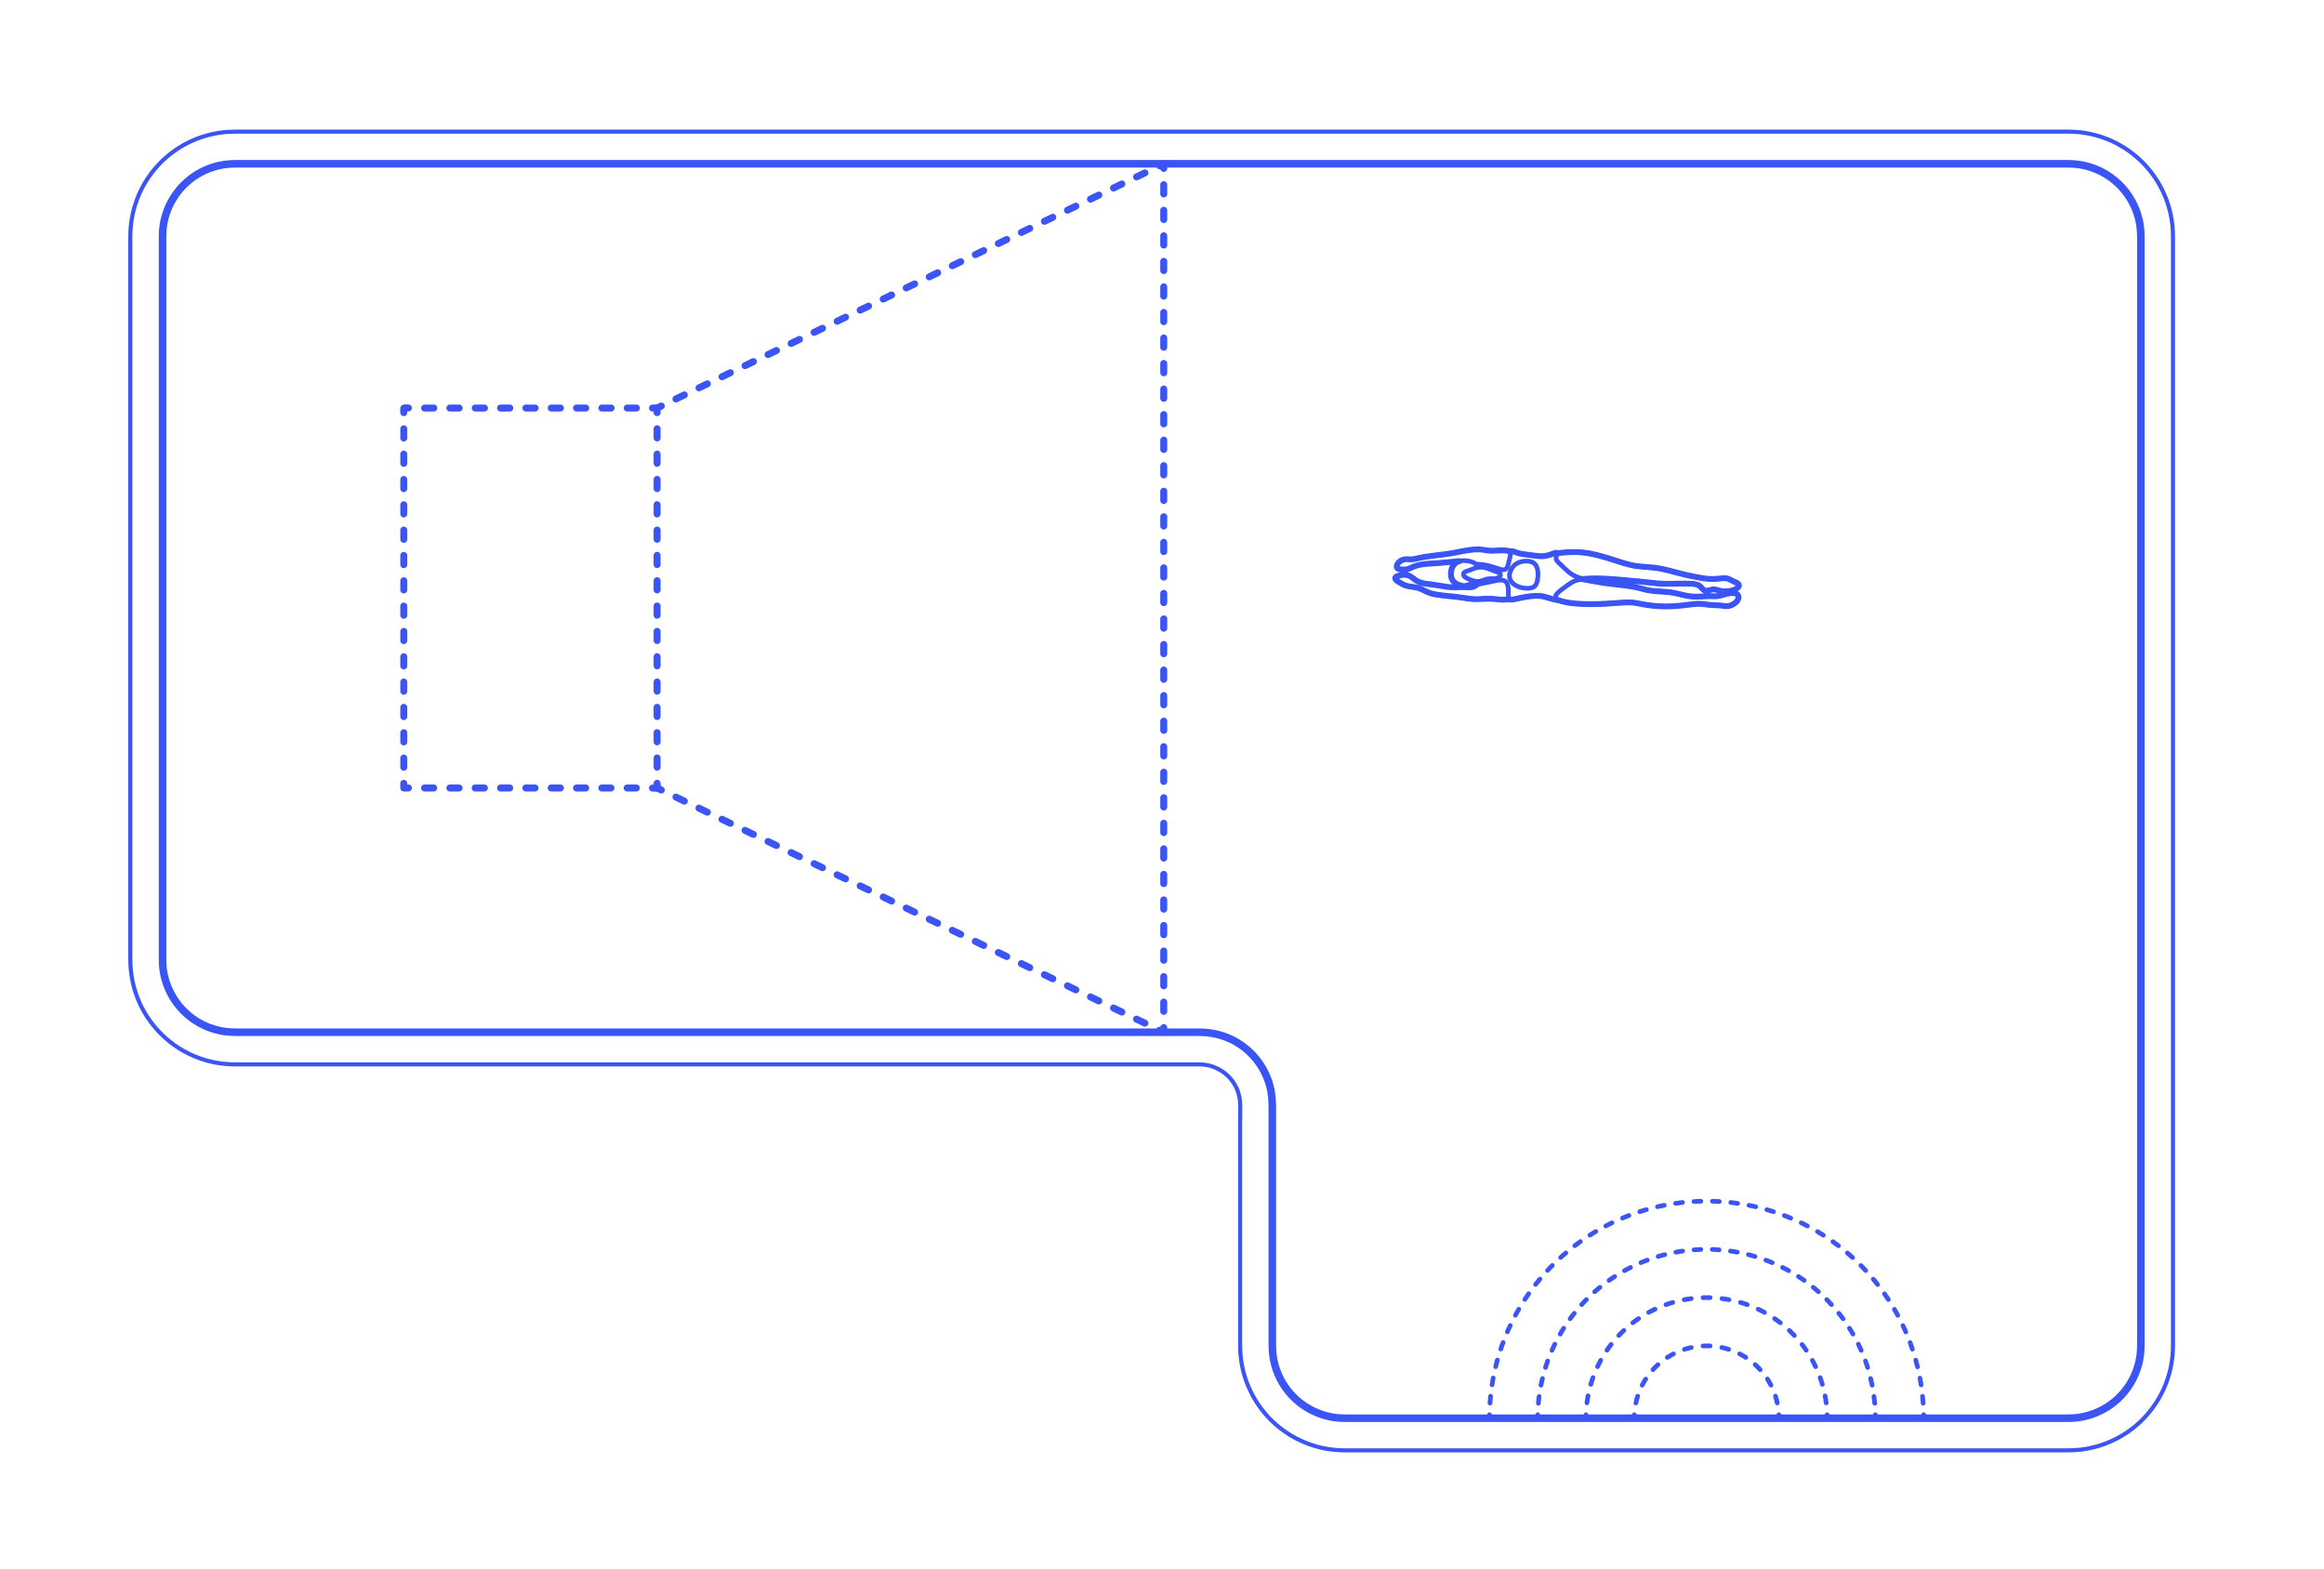 <?xml version="1.0" encoding="utf-8"?>
<!-- Generator: Adobe Illustrator 23.0.4, SVG Export Plug-In . SVG Version: 6.00 Build 0)  -->
<!DOCTYPE svg PUBLIC "-//W3C//DTD SVG 1.1//EN" "http://www.w3.org/Graphics/SVG/1.1/DTD/svg11.dtd">
<svg version="1.1" xmlns:x="http://ns.adobe.com/Extensibility/1.0/" xmlns:i="http://ns.adobe.com/AdobeIllustrator/10.0/" xmlns:graph="http://ns.adobe.com/Graphs/1.0/"
	 xmlns="http://www.w3.org/2000/svg" xmlns:xlink="http://www.w3.org/1999/xlink" xmlns:a="http://ns.adobe.com/AdobeSVGViewerExtensions/3.0/"
	 x="0px" y="0px" viewBox="0 0 1000 675" enable-background="new 0 0 1000 675" xml:space="preserve">
<g id="FILL-BACKGROUND">
	<rect fill="#FFFFFF" width="1000" height="675"/>
</g>
<g id="N-DIMENSIONS">
</g>
<g id="AG-DIAGRAM">
	<g id="POLYLINE_2153_">
		<g>
			<g>
				<path fill="none" stroke="#3A54F5" stroke-width="3" stroke-linecap="round" stroke-linejoin="round" d="M175.743,339.101
					c-0.667,0-1.333,0-2,0c0-0.667,0-1.333,0-2"/>
				
					<path fill="none" stroke="#3A54F5" stroke-width="3" stroke-linecap="round" stroke-linejoin="round" stroke-dasharray="3.963,6.935" d="
					M173.743,330.166c0-0.894,0-1.787,0-2.681c0-9.728,0-19.456,0-29.183c0-12.685,0-25.369,0-38.054c0-12.949,0-25.897,0-38.846
					c0-10.322,0-20.643,0-30.965c0-3.291,0-6.581,0-9.872c0-1.023,0-2.046,0-3.069c0-0.47-0.132-1.173,0-1.629
					c0.105-0.362-0.104-0.139,0.212-0.27c0.51-0.211,1.566,0,2.109,0c3.326,0,6.652,0,9.978,0c11.543,0,23.086,0,34.628,0
					c12.698,0,25.395,0,38.092,0c7.633,0,15.267,0,22.9,0c0.151,0,0.969-0.113,1.082,0.001c0.091,0.092,0,0.735,0,0.855
					c0,2.017,0,4.033,0,6.05c0,8.526,0,17.052,0,25.579c0,12.272,0,24.545,0,36.818c0,13.158,0,26.315,0,39.473
					c0,11.164,0,22.328,0,33.492c0,6.462,0,12.924,0,19.385c0,0.44,0.15,1.198,0,1.617c-0.121,0.338,0.109,0.115-0.254,0.234
					c-0.591,0.194-1.58,0-2.196,0c-1.401,0-2.802,0-4.203,0c-10.24,0-20.481,0-30.721,0c-13.046,0-26.093,0-39.139,0
					c-9.007,0-18.014,0-27.021,0"/>
			</g>
		</g>
	</g>
	<g id="POLYLINE_2154_">
		<g>
			<g>
				<path fill="none" stroke="#3A54F5" stroke-width="3" stroke-linecap="round" stroke-linejoin="round" d="M282.745,175.598
					c0.601-0.29,1.201-0.579,1.802-0.869"/>
				
					<path fill="none" stroke="#3A54F5" stroke-width="3" stroke-linecap="round" stroke-linejoin="round" stroke-dasharray="4,7.001" d="
					M290.852,171.689c4.543-2.19,9.085-4.38,13.628-6.571c7.81-3.766,15.62-7.531,23.43-11.297
					c9.525-4.593,19.051-9.185,28.576-13.778c10.493-5.059,20.986-10.118,31.479-15.177c10.532-5.078,21.063-10.156,31.595-15.233
					c9.82-4.735,19.64-9.469,29.46-14.204c8.322-4.012,16.643-8.024,24.965-12.037c5.98-2.883,11.959-5.766,17.939-8.649
					c1.29-0.622,2.58-1.244,3.871-1.866"/>
				<path fill="none" stroke="#3A54F5" stroke-width="3" stroke-linecap="round" stroke-linejoin="round" d="M498.932,71.323
					c0.479-0.244,0.963-0.477,1.455-0.66c0.124-0.046,0.242-0.117,0.361-0.174c0,0,0,1.232,0,1.999"/>
				
					<path fill="none" stroke="#3A54F5" stroke-width="3" stroke-linecap="round" stroke-linejoin="round" stroke-dasharray="3.997,6.995" d="
					M500.748,79.483c0,0.341,0,0.681,0,1.022c0,3.911,0,7.822,0,11.733c0,5.152,0,10.304,0,15.456c0,6.257,0,12.514,0,18.77
					c0,7.143,0,14.285,0,21.428c0,7.907,0,15.814,0,23.721c0,8.472,0,16.944,0,25.416c0,8.862,0,17.725,0,26.587
					c0,9.045,0,18.09,0,27.135c0,9.087,0,18.173,0,27.26c0,8.988,0,17.976,0,26.964c0,8.682,0,17.364,0,26.045
					c0,8.201,0,16.402,0,24.603c0,7.545,0,15.091,0,22.636c0,6.693,0,13.385,0,20.078c0,5.696,0,11.392,0,17.088
					c0,4.541,0,9.082,0,13.623c0,3.188,0,6.377,0,9.565c0,0.032,0,0.065,0,0.098"/>
				<path fill="none" stroke="#3A54F5" stroke-width="3" stroke-linecap="round" stroke-linejoin="round" d="M500.748,442.209
					c0,0.463,0,0.926,0,1.388c0,0.204,0,0.408,0,0.612c-0.6-0.29-1.201-0.579-1.802-0.868"/>
				
					<path fill="none" stroke="#3A54F5" stroke-width="3" stroke-linecap="round" stroke-linejoin="round" stroke-dasharray="4,7.001" d="
					M492.641,440.301c-4.542-2.19-9.085-4.38-13.628-6.571c-7.81-3.766-15.62-7.531-23.43-11.297
					c-9.525-4.593-19.051-9.185-28.576-13.778c-10.493-5.059-20.986-10.118-31.479-15.177
					c-10.532-5.078-21.063-10.156-31.595-15.233c-9.82-4.735-19.64-9.469-29.46-14.204c-8.322-4.012-16.643-8.024-24.965-12.037
					c-5.98-2.883-11.959-5.766-17.939-8.649c-1.29-0.622-2.579-1.243-3.869-1.865"/>
				<path fill="none" stroke="#3A54F5" stroke-width="3" stroke-linecap="round" stroke-linejoin="round" d="M284.546,339.969
					c-0.48-0.231-0.96-0.463-1.441-0.695c-0.12-0.058-0.24-0.116-0.361-0.174"/>
			</g>
		</g>
	</g>
</g>
<g id="AG-DETAIL-DIAGRAM">
	<g id="POLYLINE_2156_">
		<g>
			<g>
				<path fill="none" stroke="#3A54F5" stroke-width="2" stroke-linecap="round" stroke-linejoin="round" d="M827.754,610.307
					c-0.004-0.501-0.012-1.001-0.023-1.502"/>
				
					<path fill="none" stroke="#3A54F5" stroke-width="2" stroke-linecap="round" stroke-linejoin="round" stroke-dasharray="2.974,4.956" d="
					M827.511,603.854c-0.181-2.668-0.469-5.329-0.88-7.98c-0.733-4.722-1.85-9.379-3.291-13.934c-1.423-4.496-3.207-8.88-5.3-13.105
					c-2.105-4.25-4.528-8.35-7.263-12.225c-2.75-3.897-5.775-7.596-9.083-11.033c-3.336-3.467-6.934-6.681-10.762-9.596
					c-3.843-2.927-7.916-5.551-12.162-7.852c-4.202-2.277-8.582-4.211-13.08-5.825c-4.469-1.603-9.068-2.841-13.729-3.742
					c-4.652-0.899-9.384-1.449-14.12-1.614c-4.739-0.165-9.485-0.001-14.197,0.544c-4.783,0.554-9.526,1.469-14.168,2.751
					c-4.664,1.288-9.229,2.938-13.637,4.93c-4.344,1.963-8.525,4.267-12.524,6.861c-3.983,2.584-7.754,5.493-11.295,8.655
					c-3.534,3.156-6.839,6.587-9.839,10.255c-3.014,3.685-5.773,7.575-8.198,11.674c-2.442,4.128-4.58,8.436-6.366,12.888
					c-1.801,4.491-3.253,9.122-4.341,13.836c-1.077,4.668-1.78,9.417-2.135,14.193c-0.069,0.932-0.12,1.865-0.158,2.798"/>
				<path fill="none" stroke="#3A54F5" stroke-width="2" stroke-linecap="round" stroke-linejoin="round" d="M640.913,608.807
					c-0.009,0.5-0.015,1-0.02,1.5"/>
			</g>
		</g>
	</g>
	<g id="POLYLINE_2157_">
		<g>
			<g>
				<path fill="none" stroke="#3A54F5" stroke-width="2" stroke-linecap="round" stroke-linejoin="round" d="M806.991,610.307
					c-0.004-0.502-0.013-1.003-0.027-1.504"/>
				
					<path fill="none" stroke="#3A54F5" stroke-width="2" stroke-linecap="round" stroke-linejoin="round" stroke-dasharray="2.951,4.918" d="
					M806.679,603.89c-0.476-5.31-1.499-10.551-3.124-15.658c-2.24-7.037-5.565-13.731-9.822-19.766
					c-4.278-6.066-9.475-11.471-15.381-15.969c-5.951-4.532-12.6-8.128-19.644-10.642c-6.955-2.482-14.296-3.892-21.676-4.162
					c-7.417-0.271-14.867,0.588-22.023,2.561c-7.211,1.988-14.1,5.099-20.368,9.18c-6.188,4.028-11.762,9.014-16.445,14.722
					c-4.708,5.74-8.539,12.182-11.306,19.072c-2.787,6.942-4.486,14.307-5.037,21.766c-0.034,0.454-0.062,0.908-0.085,1.362"/>
				<path fill="none" stroke="#3A54F5" stroke-width="2" stroke-linecap="round" stroke-linejoin="round" d="M661.678,608.807
					c-0.011,0.5-0.018,1-0.022,1.5"/>
			</g>
		</g>
	</g>
	<g id="POLYLINE_2158_">
		<g>
			<g>
				<path fill="none" stroke="#3A54F5" stroke-width="2" stroke-linecap="round" stroke-linejoin="round" d="M786.229,610.307
					c-0.004-0.501-0.015-1.003-0.032-1.503"/>
				
					<path fill="none" stroke="#3A54F5" stroke-width="2" stroke-linecap="round" stroke-linejoin="round" stroke-dasharray="3.058,5.096" d="
					M785.792,603.725c-0.394-3.116-1.06-6.193-2.022-9.201c-1.602-5.008-3.961-9.759-6.981-14.062
					c-3.054-4.352-6.787-8.227-11.016-11.448c-4.252-3.239-9.009-5.817-14.047-7.606c-4.955-1.76-10.163-2.761-15.417-2.966
					c-5.312-0.207-10.657,0.415-15.781,1.828c-5.153,1.421-10.087,3.643-14.562,6.566c-4.402,2.875-8.354,6.413-11.7,10.468
					c-3.383,4.101-6.127,8.729-8.108,13.662c-1.959,4.879-3.173,10.059-3.58,15.302"/>
				<path fill="none" stroke="#3A54F5" stroke-width="2" stroke-linecap="round" stroke-linejoin="round" d="M682.445,608.807
					c-0.014,0.5-0.023,1-0.027,1.5"/>
			</g>
		</g>
	</g>
	<g id="POLYLINE_2159_">
		<g>
			<g>
				<path fill="none" stroke="#3A54F5" stroke-width="2" stroke-linecap="round" stroke-linejoin="round" d="M765.467,610.307
					c-0.004-0.501-0.02-1-0.047-1.499"/>
				
					<path fill="none" stroke="#3A54F5" stroke-width="2" stroke-linecap="round" stroke-linejoin="round" stroke-dasharray="3.058,5.097" d="
					M764.745,603.757c-0.875-4.066-2.537-7.942-4.96-11.382c-3.687-5.234-8.976-9.25-15.005-11.402
					c-5.992-2.14-12.601-2.38-18.734-0.688c-6.157,1.698-11.72,5.311-15.777,10.244c-3.692,4.49-6.068,9.99-6.824,15.744"/>
				<path fill="none" stroke="#3A54F5" stroke-width="2" stroke-linecap="round" stroke-linejoin="round" d="M703.219,608.808
					c-0.023,0.5-0.034,0.999-0.039,1.5"/>
			</g>
		</g>
	</g>
</g>
<g id="AG-FURNITURE">
</g>
<g id="AG-LAYOUT">
	<g id="POLYLINE_2155_">
		
			<path fill="none" stroke="#3A54F5" stroke-width="3.25" stroke-linecap="round" stroke-linejoin="round" stroke-miterlimit="10" d="
			M516.32,444.21c4.562,0.039,9.059,0.999,13.198,2.936c4.148,1.941,7.855,4.802,10.777,8.33c2.885,3.483,4.992,7.584,6.145,11.958
			c0.806,3.057,1.024,6.151,1.024,9.296c0,4.23,0,8.46,0,12.69c0,7.198,0,14.396,0,21.595c0,8.334,0,16.668,0,25.002
			c0,7.743,0,15.485,0,23.228c0,5.32,0,10.64,0,15.96c0,2.58-0.082,5.176,0.231,7.742c0.549,4.503,2.098,8.873,4.501,12.72
			c2.427,3.884,5.714,7.219,9.568,9.694c3.806,2.444,8.131,4.042,12.612,4.659c1.836,0.253,3.676,0.289,5.524,0.289
			c2.045,0,4.091,0,6.136,0c3.548,0,7.095,0,10.643,0c4.849,0,9.699,0,14.548,0c5.951,0,11.902,0,17.854,0
			c6.853,0,13.706,0,20.559,0c7.523,0,15.047,0,22.57,0c8.054,0,16.108,0,24.162,0c8.356,0,16.711,0,25.067,0
			c8.457,0,16.915,0,25.372,0c8.359,0,16.718,0,25.077,0c8.029,0,16.059,0,24.088,0c7.564,0,15.127,0,22.691,0
			c6.865,0,13.731,0,20.596,0c5.967,0,11.934,0,17.901,0c4.868,0,9.737,0,14.605,0c3.57,0,7.139,0,10.709,0c2.071,0,4.141,0,6.212,0
			c1.77,0,3.532-0.027,5.293-0.251c4.524-0.577,8.9-2.158,12.751-4.601c3.828-2.429,7.106-5.699,9.548-9.518
			c2.459-3.845,4.052-8.227,4.641-12.752c0.212-1.628,0.262-3.261,0.262-4.9c0-1.381,0-2.762,0-4.143c0-2.425,0-4.85,0-7.275
			c0-3.403,0-6.806,0-10.209c0-4.289,0-8.577,0-12.866c0-5.089,0-10.178,0-15.267c0-5.804,0-11.609,0-17.413
			c0-6.434,0-12.869,0-19.303c0-6.979,0-13.959,0-20.938c0-7.439,0-14.878,0-22.318c0-7.783,0-15.565,0-23.348
			c0-8.103,0-16.205,0-24.308c0-8.307,0-16.615,0-24.922c0-8.427,0-16.854,0-25.281c0-8.462,0-16.923,0-25.385
			c0-8.378,0-16.756,0-25.134c0-8.276,0-16.552,0-24.828c0-8.055,0-16.111,0-24.166c0-7.75,0-15.499,0-23.249
			c0-7.359,0-14.718,0-22.077c0-6.883,0-13.766,0-20.649c0-6.322,0-12.644,0-18.966c0-5.676,0-11.351,0-17.027
			c0-4.944,0-9.889,0-14.833c0-4.113,0-8.227,0-12.34c0-3.23,0-6.46,0-9.69c0-2.244,0-4.487,0-6.731c0-1.172,0-2.344,0-3.516
			c-0.001-2.354-0.197-4.692-0.692-6.998c-0.957-4.459-2.898-8.688-5.657-12.319c-2.751-3.62-6.296-6.62-10.321-8.733
			c-4.026-2.113-8.508-3.326-13.05-3.534c-0.764-0.035-1.526-0.034-2.29-0.034c-0.984,0-1.968,0-2.952,0c-1.651,0-3.303,0-4.954,0
			c-2.288,0-4.575,0-6.863,0c-2.893,0-5.786,0-8.678,0c-3.452,0-6.904,0-10.356,0c-4.007,0-8.015,0-12.022,0
			c-4.519,0-9.038,0-13.557,0c-5,0-9.999,0-14.999,0c-5.449,0-10.898,0-16.347,0c-5.843,0-11.686,0-17.529,0
			c-6.252,0-12.505,0-18.757,0c-6.608,0-13.217,0-19.825,0c-6.933,0-13.866,0-20.799,0c-7.226,0-14.453,0-21.679,0
			c-7.489,0-14.977,0-22.466,0c-7.72,0-15.44,0-23.159,0c-7.92,0-15.839,0-23.759,0c-8.056,0-16.112,0-24.169,0
			c-8.225,0-16.451,0-24.676,0c-8.332,0-16.664,0-24.996,0c-8.407,0-16.814,0-25.222,0c-8.451,0-16.903,0-25.354,0
			c-8.431,0-16.862,0-25.293,0c-8.446,0-16.892,0-25.338,0c-8.397,0-16.793,0-25.19,0c-8.316,0-16.632,0-24.948,0
			c-8.204,0-16.409,0-24.613,0c-8.061,0-16.123,0-24.184,0c-7.887,0-15.775,0-23.662,0c-7.682,0-15.364,0-23.046,0
			c-7.445,0-14.891,0-22.336,0c-7.15,0-14.3,0-21.45,0c-6.88,0-13.76,0-20.64,0c-6.55,0-13.1,0-19.651,0c-6.189,0-12.378,0-18.567,0
			c-5.797,0-11.594,0-17.39,0c-5.353,0-10.706,0-16.059,0c-4.92,0-9.841,0-14.761,0c-4.435,0-8.869,0-13.304,0
			c-3.918,0-7.835,0-11.753,0c-3.37,0-6.739,0-10.109,0c-2.79,0-5.58,0-8.371,0c-2.18,0-4.359,0-6.539,0c-1.538,0-3.076,0-4.614,0
			c-0.863,0-1.726,0-2.589,0c-1.437,0-2.87,0.051-4.298,0.224c-4.502,0.544-8.868,2.078-12.719,4.473
			c-3.891,2.419-7.228,5.699-9.714,9.548c-2.461,3.809-4.07,8.148-4.692,12.64c-0.254,1.836-0.293,3.675-0.293,5.523
			c0,2.033,0,4.066,0,6.098c0,3.536,0,7.073,0,10.609c0,4.84,0,9.68,0,14.52c0,5.943,0,11.887,0,17.83c0,6.847,0,13.693,0,20.54
			c0,7.55,0,15.099,0,22.649c0,8.052,0,16.105,0,24.157c0,8.322,0,16.643,0,24.965c0,8.457,0,16.915,0,25.372
			c0,8.36,0,16.721,0,25.081c0,8.063,0,16.127,0,24.19c0,7.566,0,15.132,0,22.698c0,6.843,0,13.686,0,20.53
			c0,5.975,0,11.95,0,17.925c0,4.878,0,9.756,0,14.633c0,3.581,0,7.161,0,10.742c0,2.083,0,4.166,0,6.25
			c0,1.736,0.022,3.463,0.234,5.19c0.558,4.546,2.136,8.955,4.583,12.827c2.429,3.843,5.701,7.138,9.53,9.59
			c3.829,2.452,8.19,4.047,12.697,4.645c1.69,0.224,3.385,0.272,5.086,0.272c1.567,0,3.134,0,4.701,0c2.756,0,5.513,0,8.269,0
			c3.833,0,7.667,0,11.5,0c4.777,0,9.554,0,14.331,0c5.646,0,11.292,0,16.939,0c6.386,0,12.772,0,19.158,0
			c7.013,0,14.026,0,21.039,0c7.527,0,15.055,0,22.582,0c7.929,0,15.859,0,23.788,0c8.219,0,16.438,0,24.656,0
			c8.396,0,16.791,0,25.187,0c8.46,0,16.92,0,25.38,0c8.379,0,16.757,0,25.136,0c8.252,0,16.503,0,24.755,0
			c7.979,0,15.957,0,23.936,0c7.593,0,15.186,0,22.779,0c7.095,0,14.19,0,21.285,0c6.46,0,12.92,0,19.38,0
			c5.764,0,11.528,0,17.292,0c4.929,0,9.857,0,14.786,0c3.981,0,7.961,0,11.942,0c2.92,0,5.84,0,8.761,0c1.747,0,3.494,0,5.242,0
			C515.363,444.21,515.841,444.21,516.32,444.21z"/>
	</g>
</g>
<g id="AG-DETAILS">
	<g id="POLYLINE_2160_">
		
			<path fill="none" stroke="#3A54F5" stroke-width="1.75" stroke-linecap="round" stroke-linejoin="round" stroke-miterlimit="10" d="
			M516.32,458.051c8.82,0.076,16.431,6.876,17.229,15.722c0.241,2.669,0.071,5.409,0.071,8.083c0,6.118,0.001,12.236,0.001,18.354
			c0,8.103,0,16.206,0,24.309c0,8.318,0,16.636,0,24.954c0,6.644,0,13.288,0,19.932c0,3.189-0.008,6.377,0,9.566
			c0.012,4.732,0.703,9.436,2.154,13.945c1.687,5.245,4.338,10.156,7.787,14.451c3.46,4.309,7.734,7.974,12.521,10.735
			c4.79,2.762,10.07,4.64,15.534,5.5c2.612,0.411,5.242,0.546,7.882,0.546c1.876,0,3.751,0,5.627,0c3.408,0,6.816,0,10.224,0
			c4.763,0,9.525,0,14.287,0c5.877,0,11.753,0,17.63,0c6.833,0,13.665,0,20.498,0c7.532,0,15.064,0,22.596,0
			c8.086,0,16.173,0,24.259,0c8.374,0,16.748,0,25.122,0c8.523,0,17.047,0,25.57,0c8.403,0,16.806,0,25.208,0
			c8.144,0,16.288,0,24.432,0c7.618,0,15.236,0,22.854,0c6.948,0,13.896,0,20.843,0c6.02,0,12.04,0,18.06,0c4.935,0,9.87,0,14.805,0
			c3.608,0,7.217,0,10.825,0c2.106,0,4.212,0,6.317,0c2.024,0,4.043-0.033,6.06-0.244c5.501-0.576,10.871-2.178,15.798-4.688
			c4.924-2.509,9.382-5.948,13.06-10.072c3.667-4.111,6.569-8.878,8.525-14.028c1.934-5.093,2.9-10.508,2.923-15.952
			c0.003-0.609,0-1.218,0-1.827c0-1.732,0-3.463,0-5.195c0-2.781,0-5.561,0-8.342c0-3.722,0-7.443,0-11.165c0-4.605,0-9.21,0-13.815
			c0-5.366,0-10.732,0-16.098c0-6.082,0-12.164,0-18.247c0-6.664,0-13.329,0-19.993c0-7.212,0-14.424,0-21.636
			c0-7.617,0-15.234,0-22.851c0-7.995,0-15.989,0-23.984c0-8.223,0-16.447,0-24.67c0-8.43,0-16.86,0-25.29
			c0-8.484,0-16.968,0-25.452c0-8.518,0-17.036,0-25.554c0-8.399,0-16.798,0-25.196c0-8.259,0-16.517,0-24.776
			c0-7.968,0-15.935,0-23.903c0-7.652,0-15.304,0-22.956c0-7.19,0-14.381,0-21.571c0-6.698,0-13.397,0-20.095
			c0-6.067,0-12.135,0-18.202c0-5.397,0-10.794,0-16.192c0-4.598,0-9.197,0-13.795c0-3.736,0-7.472,0-11.208
			c0-2.796,0-5.593,0-8.389c0-1.753,0-3.506,0-5.259c0-0.623,0.003-1.245,0-1.868c-0.023-5.376-0.963-10.727-2.854-15.764
			c-1.935-5.156-4.807-9.945-8.46-14.067c-3.653-4.123-8.061-7.551-12.945-10.094c-4.902-2.552-10.289-4.187-15.783-4.787
			c-1.819-0.199-3.644-0.274-5.474-0.274c-0.858,0-1.716,0-2.575,0c-1.542,0-3.085,0-4.627,0c-2.185,0-4.369,0-6.554,0
			c-2.8,0-5.6,0-8.4,0c-3.398,0-6.797,0-10.195,0c-3.955,0-7.91,0-11.865,0c-4.461,0-8.922,0-13.383,0c-4.95,0-9.9,0-14.85,0
			c-5.429,0-10.859,0-16.288,0c-5.859,0-11.717,0-17.576,0c-6.231,0-12.461,0-18.692,0c-6.593,0-13.186,0-19.779,0
			c-6.952,0-13.903,0-20.855,0c-7.253,0-14.507,0-21.76,0c-7.493,0-14.986,0-22.479,0c-7.729,0-15.458,0-23.187,0
			c-7.965,0-15.93,0-23.895,0c-8.139,0-16.278,0-24.418,0c-8.249,0-16.498,0-24.746,0c-8.358,0-16.717,0-25.075,0
			c-8.469,0-16.939,0-25.409,0c-8.516,0-17.032,0-25.548,0c-8.498,0-16.995,0-25.493,0c-8.481,0-16.961,0-25.442,0
			c-8.465,0-16.93,0-25.395,0c-8.384,0-16.768,0-25.153,0c-8.239,0-16.479,0-24.718,0c-8.096,0-16.192,0-24.288,0
			c-7.952,0-15.903,0-23.855,0c-7.743,0-15.487,0-23.23,0c-7.474,0-14.949,0-22.423,0c-7.204,0-14.409,0-21.613,0
			c-6.929,0-13.859,0-20.788,0c-6.594,0-13.187,0-19.781,0c-6.202,0-12.405,0-18.607,0c-5.806,0-11.612,0-17.418,0
			c-5.398,0-10.796,0-16.194,0c-4.935,0-9.87,0-14.805,0c-4.423,0-8.847,0-13.27,0c-3.9,0-7.801,0-11.701,0
			c-3.358,0-6.716,0-10.074,0c-2.767,0-5.534,0-8.302,0c-2.137,0-4.275,0-6.412,0c-1.488,0-2.976,0-4.464,0
			c-0.809,0-1.618,0-2.427,0c-2.215,0.001-4.425,0.123-6.621,0.428c-5.432,0.755-10.705,2.515-15.511,5.154
			c-4.84,2.659-9.175,6.228-12.728,10.455c-3.57,4.246-6.344,9.152-8.137,14.403c-1.602,4.692-2.398,9.618-2.417,14.574
			c-0.004,1.072,0,2.144,0,3.216c0,2.704,0,5.408,0,8.112c0,4.153,0,8.305,0,12.458c0,5.389,0,10.778,0,16.166
			c0,6.393,0,12.786,0,19.179c0,7.214,0,14.427,0,21.641c0,7.863,0,15.727,0,23.59c0,8.281,0,16.562,0,24.843
			c0,8.461,0,16.922,0,25.382c0,8.47,0,16.939,0,25.409c0,8.307,0,16.615,0,24.923c0,7.907,0,15.814,0,23.722
			c0,7.275,0,14.55,0,21.825c0,6.472,0,12.944,0,19.416c0,5.485,0,10.971,0,16.456c0,4.267,0,8.534,0,12.801
			c0,2.835,0,5.671,0,8.506c0,1.221-0.004,2.441,0,3.662c0.016,4.511,0.663,8.986,1.983,13.302
			c1.625,5.315,4.257,10.328,7.707,14.685c3.413,4.31,7.603,7.985,12.331,10.793c4.699,2.79,9.909,4.713,15.294,5.644
			c2.737,0.473,5.498,0.659,8.272,0.659c1.39,0,2.78,0,4.17,0c2.603,0,5.205,0,7.808,0c3.704,0,7.408,0,11.112,0
			c4.712,0,9.424,0,14.135,0c5.592,0,11.184,0,16.776,0c6.331,0,12.661,0,18.992,0c6.975,0,13.951,0,20.927,0
			c7.537,0,15.074,0,22.611,0c7.957,0,15.914,0,23.871,0c8.229,0,16.458,0,24.687,0c8.417,0,16.835,0,25.252,0
			c8.525,0,17.051,0,25.576,0c8.485,0,16.971,0,25.456,0c8.298,0,16.596,0,24.894,0c8.03,0,16.06,0,24.09,0
			c7.677,0,15.354,0,23.031,0c7.177,0,14.354,0,21.531,0c6.537,0,13.075,0,19.612,0c5.813,0,11.626,0,17.438,0
			c4.992,0,9.984,0,14.976,0c4.032,0,8.064,0,12.096,0c2.947,0,5.894,0,8.841,0c1.766,0,3.532,0,5.298,0
			C515.345,458.051,515.832,458.051,516.32,458.051z"/>
	</g>
</g>
<g id="AG-PEOPLE">
	<g id="POLYLINE_1728_">
		<path fill="none" stroke="#3A54F5" stroke-width="2" stroke-linecap="round" stroke-linejoin="round" stroke-miterlimit="10" d="
			M661.488,249.973c-0.253,1.192-0.707,2.283-1.896,2.786c-1.161,0.491-2.535,0.485-3.768,0.329
			c-2.308-0.291-5.214-1.452-6.068-3.832c-0.804-2.239,0.525-5.08,2.36-6.412c1.824-1.324,4.648-1.75,6.793-1.064
			C662.19,242.829,662.018,247.246,661.488,249.973z"/>
	</g>
	<g id="POLYLINE_1729_">
		<path fill="none" stroke="#3A54F5" stroke-width="2" stroke-linecap="round" stroke-linejoin="round" stroke-miterlimit="10" d="
			M747.851,252.851c-2.165,1.549-5.194,2.013-7.792,1.445c-1.177-0.257-2.224-0.792-3.456-0.592c-0.972,0.158-2.2,0.828-3.169,0.369
			c-1.086-0.514-1.542-1.798-2.716-2.291c-1.191-0.5-2.549-0.565-3.824-0.611c-2.284-0.083-4.577,0.008-6.86,0.041
			c-1.993,0.029-3.985,0.062-5.975-0.083c-2.15-0.156-4.281-0.504-6.421-0.752c-4.745-0.55-9.532-0.812-14.292-1.193
			c-3.758-0.301-7.489-0.371-11.252-0.102c-0.486,0.035-0.972,0.075-1.458,0.116"/>
	</g>
	<g id="POLYLINE_1730_">
		<path fill="none" stroke="#3A54F5" stroke-width="2" stroke-linecap="round" stroke-linejoin="round" stroke-miterlimit="10" d="
			M747.851,252.851c0.485-0.687,0.653-1.185-0.084-1.732c-0.592-0.44-1.351-0.688-2.013-1.001c-1.367-0.647-2.449-1.37-4.011-1.312
			c-1.433,0.053-2.844,0.375-4.278,0.434c-1.541,0.063-3.075-0.126-4.593-0.375c-5.365-0.881-10.562-2.271-15.815-3.636
			c-4.911-1.276-10.003-0.945-14.938-1.992c-5.1-1.083-9.969-3.124-15.033-4.377c-4.972-1.231-9.891-1.576-14.988-1.037
			c-0.669,0.071-1.336,0.156-2.004,0.238"/>
	</g>
	<g id="POLYLINE_1731_">
		<path fill="none" stroke="#3A54F5" stroke-width="2" stroke-linecap="round" stroke-linejoin="round" stroke-miterlimit="10" d="
			M680.635,249.198c4.666,0.848,9.32,1.727,14.037,2.245c2.354,0.258,4.719,0.452,7.064,0.788c2.809,0.403,5.43,1.538,8.235,1.897
			c2.371,0.303,4.77,0.328,7.148,0.557c2.423,0.234,4.761,0.791,7.123,1.356c2.342,0.56,4.623,0.779,7.024,0.675
			c1.244-0.054,2.491-0.095,3.734-0.18c1.338-0.092,2.679,0.183,4.011,0.046c2.552-0.263,5.597-2.365,8.148-0.949
			c2.586,1.435-0.891,4.376-2.438,4.918c-1.166,0.408-2.354,0.266-3.554,0.119c-1.155-0.141-2.304-0.205-3.467-0.242
			c-2.844-0.091-5.556-0.835-8.401-0.514c-4.528,0.51-9.022,1.182-13.593,1.06c-2.253-0.06-4.503-0.258-6.734-0.573
			c-2.539-0.359-5.076-1.168-7.644-1.189c-4.729-0.039-9.45,0.677-14.181,0.767c-4.404,0.083-8.978,0.062-13.312-0.806
			c-1.275-0.255-2.514-0.64-3.756-1.022"/>
	</g>
	<g id="POLYLINE_1732_">
		<path fill="none" stroke="#3A54F5" stroke-width="2" stroke-linecap="round" stroke-linejoin="round" stroke-miterlimit="10" d="
			M645.299,248.083c-0.765,0.72-1.658,0.95-2.693,0.939c-1.262-0.014-2.333-0.058-3.545,0.364c-1.123,0.391-2.207,0.92-3.425,0.844
			c-1.271-0.078-2.618-0.586-3.779-1.081c-0.833-0.355-2.158-1-2.141-2.09c0.018-1.171,2.135-1.402,2.97-1.781
			c2.303-1.045,4.174-1.572,6.696-0.891c1.356,0.366,2.607,0.999,3.923,1.475C644.373,246.248,646.501,246.545,645.299,248.083z"/>
	</g>
	<g id="POLYLINE_1733_">
		<path fill="none" stroke="#3A54F5" stroke-width="2" stroke-linecap="round" stroke-linejoin="round" stroke-miterlimit="10" d="
			M635.284,250.196c-1.652,1.217-3.863,2.252-5.968,1.972c-1.724-0.229-3.884-1.252-4.621-2.919
			c-0.743-1.68-0.437-4.013,0.462-5.575c1.001-1.74,2.945-2.459,4.874-2.416c2.358,0.052,4.943,0.755,6.329,2.777"/>
	</g>
	<g id="POLYLINE_1734_">
		<path fill="none" stroke="#3A54F5" stroke-width="2" stroke-linecap="round" stroke-linejoin="round" stroke-miterlimit="10" d="
			M635.364,251.602c2.537-0.556,5.089-1.097,7.639-1.59c1.275-0.247,2.854-0.643,4.123-0.18c1.353,0.493,1.723,2.044,1.872,3.323
			c0.155,1.326-0.249,3.178,0.366,4.396c0.516,1.021,2.208,0.316,3.053,0.137c2.465-0.52,4.904-1.003,7.418-1.218
			c1.934-0.166,3.73,0.008,5.589,0.552c0.739,0.216,1.472,0.451,2.21,0.67c0.719,0.213,1.666,0.643,2.431,0.476
			c-0.179-0.53-0.681-0.88-0.676-1.479c0.004-0.521,0.346-0.955,0.677-1.326c0.767-0.862,1.74-1.552,2.673-2.225
			c1.888-1.361,3.864-3.053,6.187-3.56c0.328-0.072,1.699-0.074,1.491-0.525c-0.161-0.349-1.45-0.63-1.773-0.756
			c-1.382-0.536-2.596-1.243-3.731-2.2c-0.948-0.8-1.831-1.669-2.715-2.538c-0.784-0.771-2.15-1.739-2.552-2.81
			c-0.176-0.469-0.096-0.912,0.044-1.379c0.133-0.445,0.734-1.332,0.095-1.543c-0.399-0.132-1.181,0.317-1.557,0.457
			c-0.628,0.234-1.254,0.476-1.897,0.667c-2.485,0.738-5.021,0.269-7.535-0.046c-2.462-0.308-4.862-0.587-7.214-1.424
			c-0.474-0.168-1.14-0.538-1.463,0.039c-0.244,0.435-0.17,1.243-0.28,1.731c-0.238,1.06-0.495,2.121-0.753,3.176
			c-0.223,0.911-0.508,2.24-1.484,2.637c-1.058,0.43-2.563-0.281-3.561-0.579c-2.153-0.643-4.377-1.402-6.626-1.594
			c-0.695-0.059-1.394-0.054-2.091-0.053"/>
	</g>
	<g id="POLYLINE_1735_">
		<path fill="none" stroke="#3A54F5" stroke-width="2" stroke-linecap="round" stroke-linejoin="round" stroke-miterlimit="10" d="
			M635.364,251.602c-0.347-0.186-0.568-0.402-0.64-0.805"/>
	</g>
	<g id="POLYLINE_1736_">
		<path fill="none" stroke="#3A54F5" stroke-width="2" stroke-linecap="round" stroke-linejoin="round" stroke-miterlimit="10" d="
			M649.503,257.809c-1.54,0.209-3.043,0.331-4.595,0.168c-1.258-0.132-2.511-0.326-3.777-0.373
			c-2.975-0.111-5.856,0.523-8.836,0.085c-2.426-0.356-4.831-0.762-7.27-1.029c-2.837-0.311-5.793-0.434-8.578-1.104
			c-1.684-0.405-3.138-1.248-4.703-1.953c-1.418-0.638-2.875-0.885-4.406-1.075c-1.473-0.182-2.781-0.447-4.06-1.241
			c-0.649-0.403-3.14-1.622-2.999-2.553c0.168-1.106,3.107-1.364,3.91-1.382c1.402-0.031,2.584,0.505,3.694,1.328
			c1.368,1.014,2.46,1.784,4.146,2.204c1.487,0.37,3.014,0.492,4.529,0.693c2.784,0.37,5.577,1.128,8.395,1.165
			c1.499,0.02,2.989-0.141,4.492-0.097c1.34,0.039,2.872,0.263,4.189-0.07c0.602-0.152,1.146-0.469,1.615-0.871"/>
	</g>
	<g id="POLYLINE_1737_">
		<path fill="none" stroke="#3A54F5" stroke-width="2" stroke-linecap="round" stroke-linejoin="round" stroke-miterlimit="10" d="
			M628.128,241.462c-2.406,0.229-4.81,0.473-7.218,0.685c-2.458,0.217-4.934,0.271-7.387,0.52c-1.669,0.169-3.367,0.477-4.945,1.061
			c-1.129,0.418-2.156,1.199-3.374,1.332c-1.004,0.109-2.53,0.153-3.479-0.22c-1.367-0.537-0.548-2.102,0.189-2.822
			c0.814-0.796,1.908-1.329,3.051-1.388c1.38-0.071,2.575,0.199,3.95-0.136c2.276-0.553,4.526-0.97,6.853-1.247
			c2.563-0.305,5.139-0.544,7.691-0.935c2.342-0.359,4.641-0.937,6.975-1.336c2.747-0.47,5.532-0.744,8.302-0.31
			c1.477,0.231,2.882,0.425,4.381,0.315c1.47-0.108,2.921-0.249,4.395-0.115c0.862,0.079,1.72,0.223,2.559,0.438"/>
	</g>
</g>
<g id="AG-OUTLINE">
	<g id="POLYLINE_1660_">
		
			<path fill="none" stroke="#3A54F5" stroke-width="2.5" stroke-linecap="round" stroke-linejoin="round" stroke-miterlimit="10" d="
			M670.094,238.06c4.591-0.561,9.125-0.759,13.696,0.08c4.951,0.909,9.741,2.563,14.533,4.065c1.889,0.592,3.799,1.102,5.764,1.374
			c2.38,0.33,4.79,0.408,7.18,0.641c4.807,0.466,9.351,2.086,14.039,3.152c2.321,0.528,4.659,0.997,7.005,1.398
			c2.711,0.463,5.261,0.513,7.987,0.174c1.146-0.143,2.317-0.284,3.418,0.151c0.743,0.294,1.425,0.734,2.148,1.071
			c0.636,0.296,1.385,0.541,1.945,0.975c1.283,0.995-0.396,2.146-1.348,2.575c-1.395,0.629-3.092,0.782-4.604,0.764
			c-1.508-0.017-2.806-0.69-4.27-0.823c-1.266-0.116-2.472,0.733-3.715,0.549c-1.253-0.185-1.832-1.803-2.967-2.339
			c-1.25-0.59-2.721-0.653-4.08-0.699c-4.696-0.157-9.401,0.331-14.087-0.156c-4.994-0.52-9.955-1.072-14.963-1.474
			c-4.62-0.37-9.203-0.79-13.843-0.569c-1.101,0.052-2.2,0.136-3.298,0.227c4.273,0.777,8.538,1.599,12.854,2.108
			c4.595,0.543,9.087,0.864,13.541,2.189c4.472,1.33,9.279,0.804,13.836,1.756c2.36,0.493,4.685,1.256,7.099,1.448
			c2.106,0.168,4.251-0.014,6.355-0.124c1.131-0.059,2.211-0.046,3.343,0.015c1.385,0.075,2.583-0.248,3.892-0.663
			c1.407-0.446,6.033-1.738,6.477,0.803c0.358,2.046-2.521,3.788-4.202,4.043c-1.152,0.174-2.321-0.08-3.466-0.199
			c-1.069-0.111-2.143-0.13-3.216-0.165c-2.64-0.085-5.098-0.799-7.748-0.507c-2.144,0.236-4.279,0.541-6.425,0.758
			c-4.083,0.413-8.148,0.415-12.229-0.037c-2.12-0.235-4.207-0.608-6.293-1.045c-2.281-0.478-4.535-0.365-6.842-0.208
			c-4.481,0.303-8.943,0.667-13.438,0.621c-4.317-0.045-8.723-0.224-12.883-1.469c-1.087-0.325-2.13-0.392-3.233-0.706
			c-1.154-0.329-2.29-0.721-3.453-1.018c-2.472-0.631-5.008-0.381-7.504-0.018c-2.062,0.3-4.075,0.84-6.122,1.213
			c-0.523,0.095-0.842,0.053-1.345-0.047c-0.601-0.12-1.206,0.018-1.813,0.072c-1.219,0.109-2.413,0.019-3.624-0.122
			c-2.389-0.278-4.659-0.291-7.055-0.095c-2.429,0.199-4.698-0.083-7.087-0.478c-4.169-0.689-8.421-0.812-12.577-1.554
			c-1.323-0.236-2.568-0.631-3.779-1.215c-1.274-0.614-2.516-1.306-3.901-1.639c-2.318-0.558-4.577-0.395-6.664-1.722
			c-0.807-0.513-2.197-1.157-2.692-1.999c-0.63-1.071,1.441-1.476,2.158-1.632c1.189-0.259,2.431-0.329,3.581,0.123
			c1.119,0.44,1.976,1.257,2.93,1.957c2.079,1.527,4.913,1.602,7.381,1.926c2.077,0.273,4.13,0.702,6.206,0.979
			c2.656,0.354,5.353,0.054,8.028,0.138c1.035,0.033,2.163,0.149,3.161-0.183c0.275-0.092,1.282-0.469,1.345-0.781
			c0.013-0.065-0.351-0.54-0.417-0.628c-0.243-0.328-0.056-0.4-0.576-0.197c-1.306,0.511-2.424,1.204-3.872,1.305
			c-1.076,0.075-2.118-0.213-3.086-0.669c-2.22-1.046-3.173-2.755-2.918-5.192c0.117-1.127,0.447-2.288,1.152-3.195
			c0.425-0.547,1.669-1.745,2.47-1.644c-0.607-0.077-1.347,0.112-1.953,0.167c-1.075,0.098-2.149,0.199-3.224,0.301
			c-1.261,0.119-2.523,0.239-3.786,0.335c-3.565,0.272-7.272,0.177-10.655,1.506c-1.412,0.555-2.488,1.311-4.06,1.27
			c-1.197-0.031-3.77,0.165-3.245-1.741c0.372-1.353,1.947-2.364,3.256-2.632c0.817-0.167,1.63-0.017,2.451,0.024
			c0.773,0.039,1.492-0.076,2.241-0.261c5.906-1.46,12.02-1.584,17.973-2.815c3.111-0.643,6.288-1.316,9.483-1.222
			c1.929,0.057,3.803,0.647,5.736,0.599c1.876-0.046,3.7-0.341,5.58-0.14c0.505,0.054,1.006,0.131,1.504,0.231
			c0.506,0.102,0.867,0.066,1.357,0.088c0.832,0.037,1.727,0.583,2.526,0.799c1.423,0.386,2.897,0.554,4.357,0.736
			c1.725,0.216,3.462,0.508,5.2,0.601c1.814,0.097,3.423-0.292,5.114-0.918C668.356,238.238,669.673,237.487,670.094,238.06z"/>
	</g>
</g>
</svg>
